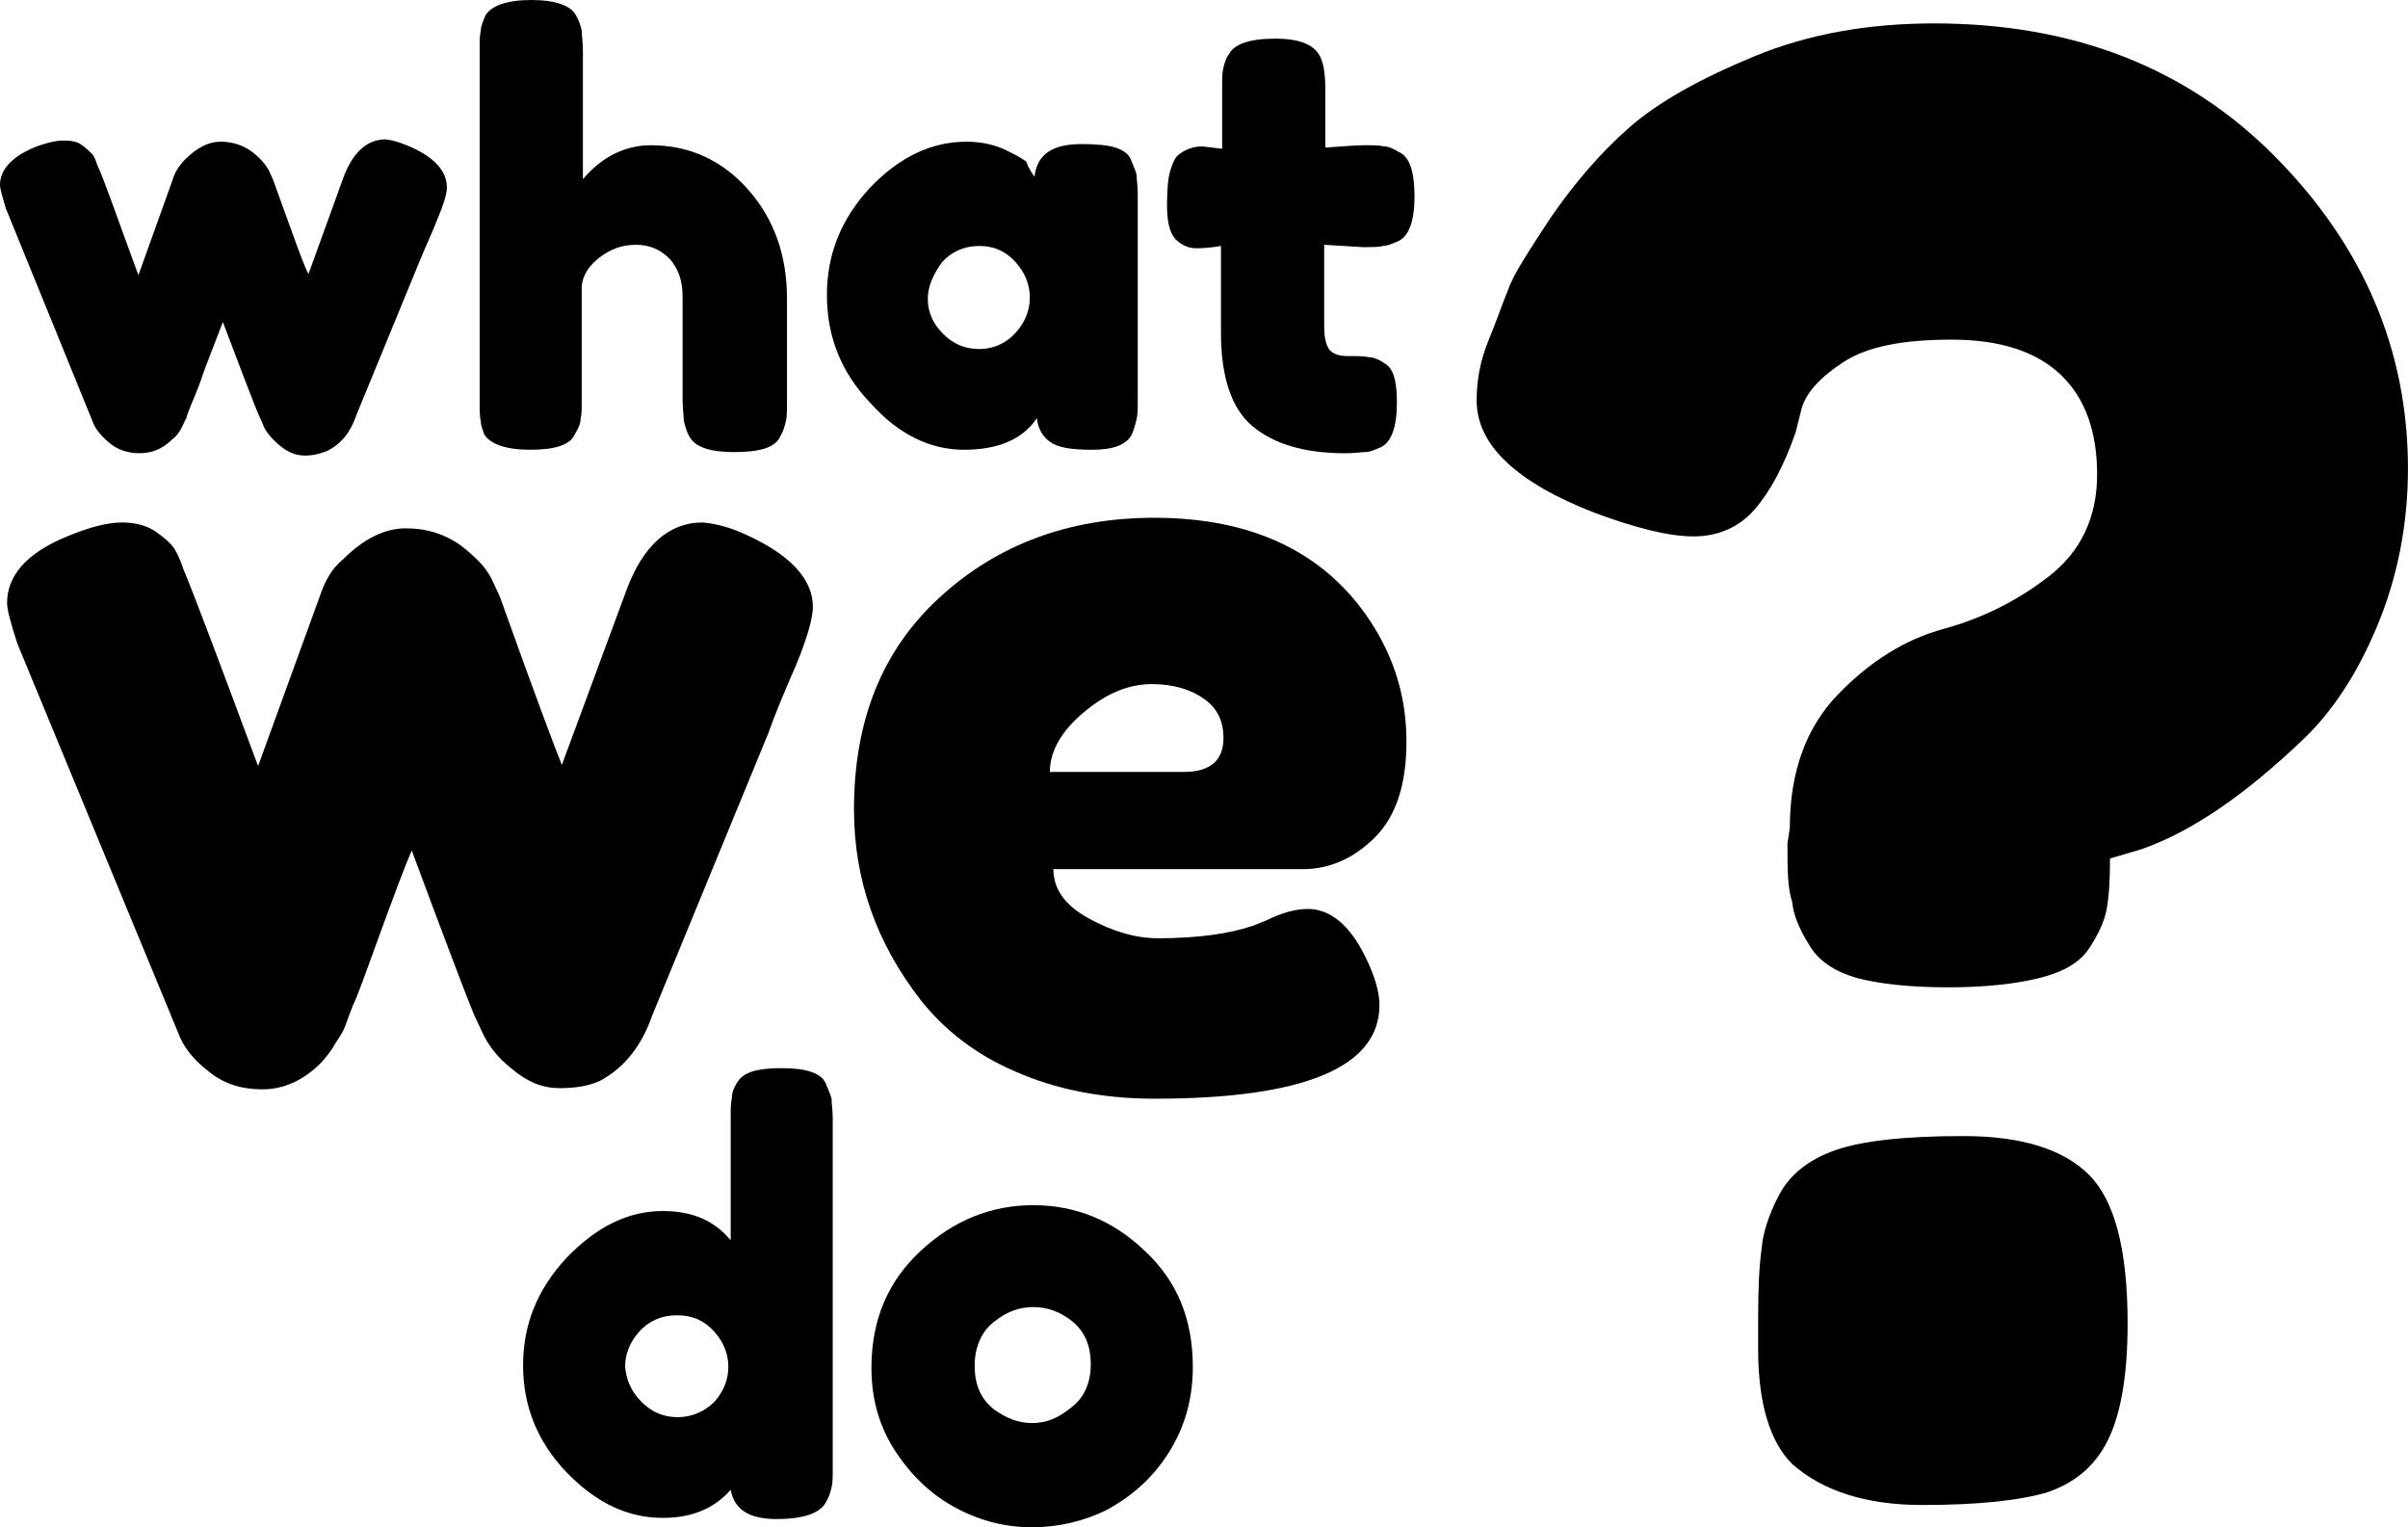 <svg width="205" height="130" viewBox="0 0 205 130" fill="none" xmlns="http://www.w3.org/2000/svg">
<path d="M34.849 12.457C36.946 13.355 38.045 14.551 38.045 15.947C38.045 16.545 37.745 17.442 37.246 18.638C36.746 19.934 36.247 20.931 35.848 21.928L30.356 35.286C29.857 36.782 29.058 37.778 27.859 38.377C27.36 38.576 26.761 38.775 25.962 38.775C25.163 38.775 24.464 38.476 23.765 37.878C23.066 37.28 22.567 36.682 22.367 36.084L21.968 35.187C21.669 34.489 20.67 31.897 18.972 27.411C18.673 28.208 18.174 29.504 17.475 31.299C16.875 33.093 16.376 34.19 16.177 34.688C15.977 35.187 15.877 35.486 15.877 35.585C15.777 35.685 15.677 35.984 15.477 36.383C15.278 36.782 14.978 37.18 14.679 37.38C13.88 38.177 12.981 38.576 11.883 38.576C10.884 38.576 9.985 38.277 9.286 37.679C8.588 37.081 8.088 36.482 7.889 35.884L0.499 17.741C0.2 16.744 0 16.046 0 15.747C0 14.451 0.999 13.355 2.896 12.557C3.894 12.158 4.793 11.959 5.392 11.959C6.091 11.959 6.59 12.059 6.99 12.358C7.389 12.657 7.689 12.956 7.889 13.155C8.088 13.454 8.188 13.754 8.288 14.053C8.887 15.348 9.985 18.538 11.783 23.423L14.679 15.348C14.878 14.651 15.278 14.053 15.777 13.554C16.776 12.557 17.774 12.059 18.773 12.059C19.771 12.059 20.67 12.358 21.369 12.856C22.068 13.355 22.567 13.953 22.867 14.451L23.266 15.348C24.964 20.034 25.862 22.626 26.262 23.324L29.257 15.049C30.056 12.956 31.255 11.859 32.852 11.859C33.551 11.959 34.15 12.158 34.849 12.457Z" fill="black"/>
<path d="M55.415 12.361C58.71 12.361 61.506 13.657 63.703 16.149C65.899 18.642 66.998 21.732 66.998 25.421V34.193C66.998 34.991 66.998 35.489 66.898 35.888C66.798 36.287 66.698 36.685 66.399 37.184C65.999 38.081 64.701 38.48 62.504 38.48C60.507 38.48 59.209 38.081 58.71 37.184C58.41 36.685 58.31 36.187 58.211 35.788C58.211 35.389 58.111 34.791 58.111 33.994V25.221C58.111 23.826 57.711 22.829 57.012 22.031C56.214 21.234 55.315 20.835 54.117 20.835C52.918 20.835 51.92 21.234 51.021 21.931C50.122 22.629 49.623 23.427 49.523 24.324V33.994C49.523 34.791 49.523 35.29 49.423 35.688C49.423 36.087 49.224 36.486 48.924 36.984C48.525 37.882 47.227 38.28 45.13 38.28C43.033 38.28 41.735 37.782 41.235 36.984C41.136 36.685 40.936 36.287 40.936 35.888C40.836 35.489 40.836 34.991 40.836 34.093V4.287C40.836 3.489 40.836 2.991 40.936 2.592C40.936 2.193 41.136 1.794 41.335 1.296C41.834 0.498 43.133 0 45.23 0C47.327 0 48.625 0.498 49.024 1.296C49.324 1.794 49.423 2.193 49.523 2.592C49.523 2.991 49.623 3.589 49.623 4.287V15.252C51.221 13.358 53.218 12.361 55.415 12.361Z" fill="black"/>
<path d="M88.073 15.053C88.272 13.159 89.57 12.262 92.067 12.262C93.365 12.262 94.364 12.362 94.963 12.561C95.562 12.76 96.061 13.059 96.261 13.558C96.46 14.056 96.66 14.455 96.76 14.854C96.76 15.252 96.86 15.851 96.86 16.549V33.994C96.86 34.791 96.86 35.29 96.76 35.689C96.66 36.087 96.56 36.486 96.361 36.985C95.861 37.882 94.763 38.281 92.966 38.281C91.168 38.281 89.97 38.081 89.371 37.583C88.772 37.184 88.372 36.486 88.272 35.589C87.074 37.383 84.977 38.281 82.081 38.281C79.186 38.281 76.49 36.985 74.093 34.293C71.597 31.701 70.398 28.611 70.398 25.122C70.398 21.633 71.597 18.642 74.093 15.95C76.589 13.358 79.285 12.062 82.281 12.062C83.379 12.062 84.478 12.262 85.377 12.661C86.275 13.059 86.974 13.458 87.374 13.757C87.573 14.355 87.873 14.754 88.073 15.053ZM78.986 25.421C78.986 26.517 79.385 27.514 80.284 28.411C81.183 29.309 82.181 29.707 83.379 29.707C84.578 29.707 85.676 29.209 86.475 28.312C87.274 27.415 87.673 26.418 87.673 25.321C87.673 24.224 87.274 23.228 86.475 22.33C85.676 21.433 84.678 20.935 83.379 20.935C82.081 20.935 80.983 21.433 80.184 22.33C79.485 23.327 78.986 24.324 78.986 25.421Z" fill="black"/>
<path d="M116.027 21.034L112.732 20.834V27.713C112.732 28.61 112.832 29.208 113.132 29.706C113.431 30.105 113.93 30.305 114.729 30.305C115.528 30.305 116.127 30.305 116.527 30.404C116.926 30.404 117.425 30.604 117.825 30.903C118.624 31.302 118.923 32.398 118.923 34.292C118.923 36.386 118.424 37.682 117.525 38.08C117.026 38.28 116.626 38.479 116.227 38.479C115.828 38.479 115.328 38.579 114.529 38.579C111.035 38.579 108.438 37.781 106.641 36.286C104.844 34.791 103.945 32.099 103.945 28.311V20.934C103.346 21.034 102.647 21.133 101.848 21.133C101.149 21.133 100.55 20.834 100.051 20.336C99.551 19.738 99.352 18.84 99.352 17.445C99.352 16.049 99.451 15.052 99.651 14.454C99.851 13.856 100.051 13.358 100.35 13.158C100.849 12.759 101.548 12.46 102.347 12.46L104.045 12.66V7.476C104.045 6.678 104.045 6.18 104.145 5.781C104.244 5.383 104.344 4.984 104.644 4.585C105.043 3.788 106.341 3.289 108.538 3.289C110.835 3.289 112.133 3.887 112.532 5.183C112.732 5.682 112.832 6.579 112.832 7.675V12.56C114.33 12.46 115.428 12.361 116.127 12.361C116.826 12.361 117.425 12.361 117.825 12.46C118.224 12.46 118.624 12.66 119.123 12.959C120.021 13.358 120.421 14.653 120.421 16.747C120.421 18.84 119.922 20.136 119.023 20.535C118.524 20.735 118.124 20.934 117.725 20.934C117.425 21.034 116.826 21.034 116.027 21.034Z" fill="black"/>
<path d="M63.41 45.466C67.205 47.16 69.202 49.254 69.202 51.646C69.202 52.643 68.702 54.338 67.804 56.531C66.805 58.824 66.006 60.718 65.407 62.413L55.522 86.438C54.623 89.029 53.125 90.924 51.028 92.02C50.13 92.419 49.031 92.618 47.633 92.618C46.235 92.618 44.937 92.12 43.639 91.023C42.341 90.026 41.542 88.93 41.043 87.833L40.344 86.338C39.844 85.142 38.047 80.456 35.051 72.382C34.452 73.777 33.554 76.17 32.355 79.459C31.157 82.749 30.458 84.743 30.059 85.54C29.759 86.338 29.559 86.836 29.46 87.135C29.36 87.434 29.16 87.933 28.661 88.631C28.261 89.329 27.762 90.026 27.263 90.525C25.865 91.921 24.167 92.718 22.37 92.718C20.473 92.718 18.975 92.219 17.677 91.123C16.379 90.126 15.58 89.029 15.18 87.933L1.5 54.836C0.901 53.042 0.602 51.846 0.602 51.347C0.602 48.955 2.299 47.061 5.694 45.665C7.591 44.867 9.189 44.469 10.387 44.469C11.586 44.469 12.584 44.768 13.283 45.266C13.982 45.765 14.581 46.263 14.881 46.762C15.18 47.26 15.38 47.758 15.58 48.357C16.578 50.749 18.675 56.332 21.971 65.204L27.263 50.649C27.662 49.453 28.261 48.357 29.26 47.559C30.957 45.864 32.755 44.967 34.552 44.967C36.349 44.967 37.847 45.466 39.145 46.363C40.444 47.36 41.342 48.257 41.842 49.254L42.541 50.749C45.536 59.123 47.334 63.908 47.833 65.104L53.325 50.251C54.723 46.462 56.92 44.469 59.815 44.469C60.914 44.568 62.112 44.867 63.41 45.466Z" fill="black"/>
<path d="M119.735 63.111C119.735 66.799 118.836 69.491 117.039 71.285C115.241 73.08 113.144 73.977 110.947 73.977H89.678C89.678 75.672 90.677 77.067 92.674 78.164C94.671 79.26 96.668 79.859 98.566 79.859C102.06 79.859 104.756 79.46 106.754 78.762L107.752 78.363C109.15 77.665 110.348 77.366 111.347 77.366C113.244 77.366 114.942 78.762 116.24 81.454C117.039 83.049 117.438 84.444 117.438 85.541C117.438 90.824 111.047 93.516 98.266 93.516C93.872 93.516 89.878 92.718 86.483 91.223C82.988 89.728 80.392 87.634 78.395 85.142C74.6 80.257 72.703 74.874 72.703 68.893C72.703 61.316 75.1 55.335 79.993 50.849C84.885 46.363 90.977 44.07 98.266 44.07C106.554 44.07 112.745 46.961 116.639 52.843C118.736 56.033 119.735 59.422 119.735 63.111ZM100.762 65.703C103.059 65.703 104.157 64.706 104.157 62.812C104.157 61.416 103.658 60.319 102.56 59.522C101.461 58.724 99.963 58.226 98.066 58.226C96.069 58.226 94.172 59.024 92.275 60.619C90.377 62.214 89.379 63.908 89.379 65.703H100.762Z" fill="black"/>
<path d="M152.172 71.774L152.372 70.478C152.372 65.693 153.77 61.905 156.466 59.114C159.162 56.322 162.158 54.428 165.453 53.531C168.748 52.634 171.744 51.139 174.44 49.045C177.136 46.952 178.534 44.061 178.534 40.372C178.534 36.783 177.535 33.892 175.439 31.899C173.342 29.905 170.246 28.908 166.152 28.908C161.958 28.908 158.963 29.506 156.965 30.802C154.968 32.098 153.77 33.394 153.371 34.79L152.871 36.783C151.873 39.674 150.675 41.868 149.376 43.363C148.078 44.858 146.281 45.656 144.184 45.656C142.087 45.656 139.291 44.958 135.796 43.662C129.106 41.07 125.711 37.88 125.711 34.092C125.711 32.397 126.011 30.703 126.709 29.008C127.408 27.313 127.908 25.818 128.407 24.622C128.806 23.425 130.105 21.431 132.002 18.541C133.999 15.649 136.196 13.058 138.692 10.864C141.188 8.671 144.783 6.678 149.376 4.783C153.97 2.889 159.062 1.992 164.654 1.992C176.537 1.992 186.223 5.78 193.712 13.357C201.201 20.933 204.996 29.805 204.996 39.874C204.996 44.659 204.097 49.145 202.399 53.232C200.702 57.319 198.605 60.509 196.108 62.902C191.216 67.587 186.622 70.777 182.329 72.273L179.632 73.07C179.632 74.964 179.533 76.46 179.333 77.456C179.133 78.453 178.634 79.55 177.835 80.746C177.036 81.942 175.638 82.74 173.641 83.238C171.644 83.737 169.048 84.036 165.853 84.036C162.557 84.036 159.961 83.737 158.064 83.238C156.067 82.64 154.769 81.743 153.97 80.347C153.171 79.051 152.672 77.855 152.572 76.758C152.172 75.562 152.172 73.967 152.172 71.774ZM151.473 101.681C152.372 99.986 153.97 98.69 156.266 97.892C158.563 97.095 162.158 96.696 167.151 96.696C172.043 96.696 175.638 97.793 177.835 99.986C180.032 102.179 181.13 106.366 181.13 112.646C181.13 117.132 180.531 120.422 179.433 122.615C178.334 124.808 176.637 126.204 174.34 127.002C172.043 127.699 168.449 128.098 163.656 128.098C158.863 128.098 155.168 126.902 152.572 124.609C150.675 122.715 149.676 119.425 149.676 114.84V112.148C149.676 109.556 149.776 107.662 149.976 106.266C150.075 104.97 150.575 103.375 151.473 101.681Z" fill="black"/>
<path d="M62.705 92.21C63.004 91.712 63.404 91.412 64.003 91.213C64.602 91.014 65.501 90.914 66.499 90.914C67.598 90.914 68.397 91.014 68.996 91.213C69.595 91.412 70.094 91.712 70.294 92.21C70.493 92.709 70.693 93.107 70.793 93.506C70.793 93.905 70.893 94.503 70.893 95.201V124.908C70.893 125.705 70.893 126.204 70.793 126.603C70.693 127.001 70.593 127.4 70.294 127.898C69.794 128.796 68.397 129.294 66.1 129.294C63.803 129.294 62.505 128.497 62.206 126.802C60.808 128.397 58.91 129.194 56.414 129.194C53.418 129.194 50.722 127.898 48.226 125.307C45.73 122.715 44.531 119.624 44.531 116.235C44.531 112.746 45.73 109.755 48.226 107.064C50.722 104.472 53.418 103.076 56.414 103.076C58.91 103.076 60.808 103.874 62.206 105.568V95.201C62.206 94.403 62.206 93.905 62.305 93.506C62.305 93.107 62.405 92.709 62.705 92.21ZM54.617 119.325C55.515 120.222 56.514 120.621 57.712 120.621C58.91 120.621 60.009 120.123 60.808 119.325C61.606 118.428 62.006 117.431 62.006 116.335C62.006 115.238 61.606 114.241 60.808 113.344C60.009 112.447 59.01 111.948 57.612 111.948C56.314 111.948 55.216 112.447 54.417 113.344C53.618 114.241 53.219 115.238 53.219 116.335C53.319 117.431 53.718 118.428 54.617 119.325Z" fill="black"/>
<path d="M78.381 106.466C81.177 103.874 84.373 102.578 87.967 102.578C91.562 102.578 94.758 103.874 97.454 106.466C100.25 109.058 101.548 112.348 101.548 116.335C101.548 119.126 100.849 121.519 99.451 123.712C98.053 125.905 96.255 127.401 94.258 128.497C92.261 129.494 90.064 129.992 87.868 129.992C85.671 129.992 83.574 129.494 81.477 128.397C79.38 127.301 77.682 125.706 76.284 123.612C74.886 121.519 74.188 119.126 74.188 116.435C74.188 112.348 75.585 109.058 78.381 106.466ZM84.572 119.924C85.671 120.721 86.669 121.12 87.868 121.12C89.066 121.12 90.064 120.721 91.163 119.824C92.261 119.027 92.86 117.731 92.86 116.136C92.86 114.541 92.361 113.344 91.263 112.447C90.264 111.65 89.166 111.251 87.967 111.251C86.769 111.251 85.671 111.65 84.572 112.547C83.574 113.344 82.975 114.64 82.975 116.235C82.975 117.83 83.474 119.027 84.572 119.924Z" fill="black"/>
</svg>
